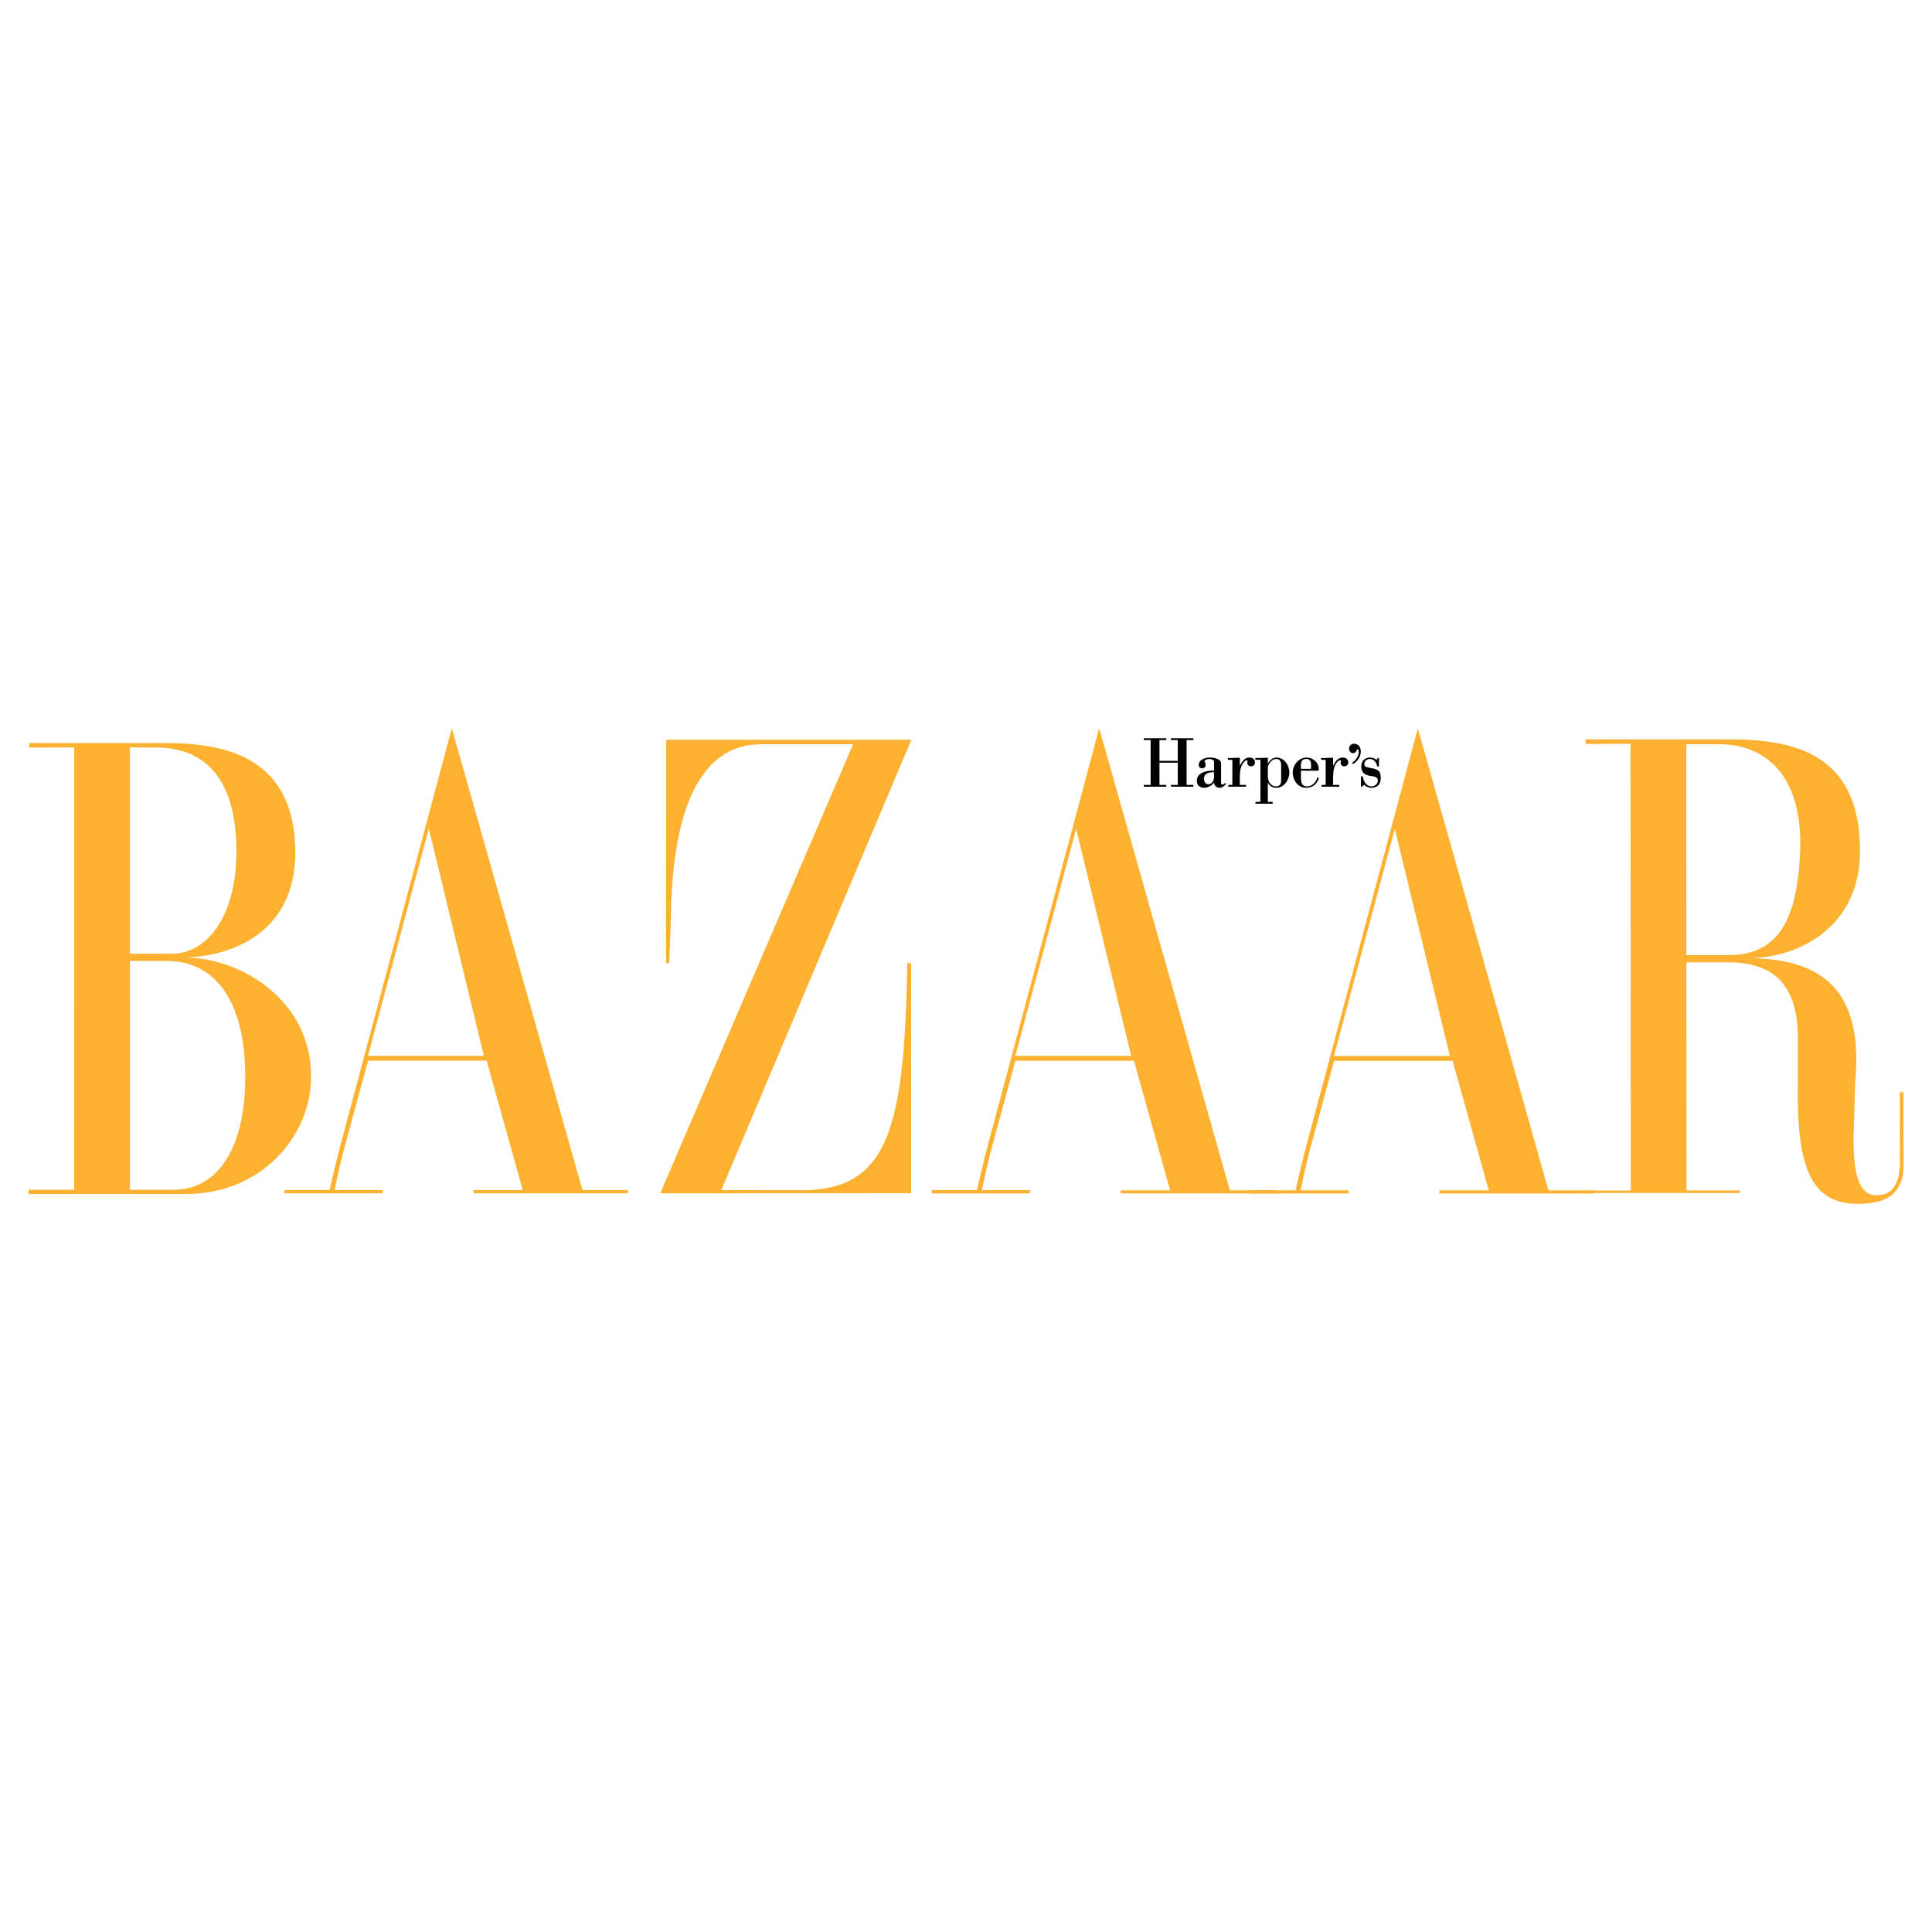<?xml version="1.0" encoding="utf-8"?>
<!-- Generator: Adobe Illustrator 13.0.0, SVG Export Plug-In . SVG Version: 6.00 Build 14948)  -->
<!DOCTYPE svg PUBLIC "-//W3C//DTD SVG 1.0//EN" "http://www.w3.org/TR/2001/REC-SVG-20010904/DTD/svg10.dtd">
<svg version="1.0" id="Layer_1" xmlns="http://www.w3.org/2000/svg" xmlns:xlink="http://www.w3.org/1999/xlink" x="0px" y="0px"
	 width="192.756px" height="192.756px" viewBox="0 0 192.756 192.756" enable-background="new 0 0 192.756 192.756"
	 xml:space="preserve">
<g>
	<polygon fill-rule="evenodd" clip-rule="evenodd" fill="#FFFFFF" points="0,0 192.756,0 192.756,192.756 0,192.756 0,0 	"/>
	<path fill-rule="evenodd" clip-rule="evenodd" fill="#FCB131" d="M18.587,119.123H2.911l0,0c-0.102,0-0.102-0.421,0-0.421l0,0
		h4.483l0.01-44.127l-4.494,0.008v-0.451H16.34l0,0c5.719,0,12.859,1.109,13.114,10.468c0.25,9.227-7.554,10.922-11.128,10.922
		c5.719,0,12.709,4.269,12.709,11.864C31.035,113.45,25.991,119.123,18.587,119.123L18.587,119.123L18.587,119.123L18.587,119.123z
		 M15.575,74.583l-2.604-0.015v20.589h4.136l0,0c3.574,0,6.501-3.753,6.481-10.302C23.564,77.544,20.323,74.583,15.575,74.583
		L15.575,74.583L15.575,74.583L15.575,74.583z M16.646,95.875h-3.676l-0.001,22.827h4.341l0,0c4.494,0,7.077-4.227,7.156-10.933
		C24.561,99.871,21.447,95.875,16.646,95.875L16.646,95.875L16.646,95.875L16.646,95.875z"/>
	<path fill-rule="evenodd" clip-rule="evenodd" fill="#FCB131" d="M47.237,119.057v-0.322l4.922,0.003l-3.609-12.913H36.718
		l-2.516,9.275l0,0c-0.562,2.298-0.818,3.635-0.818,3.635l0,0h4.791v0.322h-9.794v-0.322h4.503l0,0c0,0,0.247-1.146,0.86-3.635l0,0
		l11.335-42.453l13.036,46.093l4.529,0.005v0.312H47.237L47.237,119.057L47.237,119.057z M42.784,82.675l-6.07,22.662h11.564
		L42.784,82.675L42.784,82.675L42.784,82.675z"/>
	<path fill-rule="evenodd" clip-rule="evenodd" fill="#FCB131" d="M65.873,119.057l19.242-44.8h-9.303l0,0
		c-6.84,0.104-8.768,8.469-8.884,17.335c-0.016,1.186-0.111,2.751-0.166,4.506c0,0-0.311,0.018-0.311-0.031l0,0l0.021-22.263h24.455
		L71.964,118.74l8.473,0.011l0,0c8.176-0.267,9.8-6.181,10.089-22.65l0,0H90.9v22.946L65.873,119.057L65.873,119.057L65.873,119.057
		z"/>
	<path fill-rule="evenodd" clip-rule="evenodd" fill="#FCB131" d="M188.222,119.568c-0.784,0.389-1.727,0.541-2.83,0.541
		c-4.621,0-6.205-3.393-6.018-12.383l0,0v-4.148l0,0c0-5.617-2.702-7.567-6.991-7.567l0,0h-4.136l0.012,22.76h5.329l0.004,0.253
		h-15.404l-0.013-0.239l4.529-0.008l-0.023-44.561l-4.493,0.008V73.77h14.502l0,0c7.046,0,12.872,1.923,12.882,11.106
		c0.008,7.761-6.288,10.727-11.19,10.727c7.251,0,11.551,3.038,10.712,12.251l0,0l-0.165,5.744l0,0c0,3.255,0.424,5.66,2.285,5.65
		c0.592-0.004,1.165-0.143,1.557-0.575c0.418-0.463,0.658-1.179,0.712-1.636c0.028-0.237,0.131-0.794,0.069-1.41
		c0,0,0.025-6.631,0-6.663c0.021,0.025,0.359,0,0.359,0l0,0l-0.008,4.133l0,0c0.042,3.701,0.039,4.154-0.272,4.893
		C189.426,118.475,188.995,119.185,188.222,119.568L188.222,119.568L188.222,119.568L188.222,119.568z M171.565,74.257h-3.323
		l0.005,21.038h4.136l0,0c4.646,0,6.887-2.904,7.21-10.163C179.947,77.161,175.957,74.257,171.565,74.257L171.565,74.257
		L171.565,74.257L171.565,74.257z"/>
	<path fill-rule="evenodd" clip-rule="evenodd" fill="#FCB131" d="M111.823,119.067v-0.31l4.923,0.003l-3.609-12.927h-11.832
		l-2.517,9.276l0,0c-0.562,2.298-0.817,3.635-0.817,3.635l0,0h4.79v0.322h-9.793v-0.322h4.502l0,0c0,0,0.248-1.146,0.86-3.635l0,0
		l11.336-42.454l13.035,46.1l4.528,0.005v0.307H111.823L111.823,119.067L111.823,119.067z M107.37,82.686l-6.07,22.662h11.563
		L107.37,82.686L107.37,82.686L107.37,82.686z"/>
	<path fill-rule="evenodd" clip-rule="evenodd" fill="#FCB131" d="M143.613,119.08v-0.323l4.923,0.003l-3.608-12.913h-11.833
		l-2.516,9.275l0,0c-0.562,2.298-0.817,3.635-0.817,3.635l0,0h4.79v0.323h-9.794v-0.316l4.503-0.007l0,0c0,0,0.247-1.146,0.86-3.635
		l0,0l11.335-42.453l13.036,46.093l4.528,0.005v0.313H143.613L143.613,119.08L143.613,119.08z M139.161,82.698l-6.07,22.662h11.563
		L139.161,82.698L139.161,82.698L139.161,82.698z"/>
	<polygon fill-rule="evenodd" clip-rule="evenodd" points="115.679,76.094 115.679,78.31 116.359,78.31 116.359,78.49 
		114.118,78.49 114.118,78.31 114.799,78.31 114.799,73.835 114.118,73.835 114.118,73.655 116.359,73.655 116.359,73.835 
		115.679,73.835 115.679,75.913 117.507,75.913 117.507,73.835 116.826,73.835 116.826,73.655 119.067,73.655 119.067,73.835 
		118.387,73.835 118.387,78.31 119.067,78.31 119.067,78.49 116.826,78.49 116.826,78.31 117.507,78.31 117.507,76.094 
		115.679,76.094 115.679,76.094 	"/>
	<path fill-rule="evenodd" clip-rule="evenodd" d="M121.123,75.985c0-0.188-0.336-0.261-0.453-0.261
		c-0.262,0-0.584,0.138-0.481,0.275c0.042,0.058,0.097,0.21,0.097,0.348c0,0.188-0.172,0.318-0.33,0.318
		c-0.192,0-0.357-0.108-0.357-0.34c0-0.55,0.674-0.746,1.093-0.746c0.296,0,0.611,0.05,0.88,0.195
		c0.192,0.102,0.254,0.217,0.254,0.441l0,0v1.926l0,0c0,0.094,0.083,0.138,0.165,0.138c0.083,0,0.186-0.108,0.24-0.167l0,0
		l0.083,0.102l0,0c-0.179,0.231-0.364,0.383-0.653,0.383c-0.302,0-0.494-0.195-0.536-0.514c-0.247,0.318-0.618,0.514-1.003,0.514
		c-0.412,0-0.715-0.239-0.715-0.702c0-0.861,1.1-1.042,1.718-1.006l0,0V75.985L121.123,75.985L121.123,75.985z M121.123,77.042
		c-0.426,0-0.996,0.058-0.996,0.644c0,0.319,0.124,0.558,0.446,0.558c0.241,0,0.42-0.196,0.502-0.427
		c0.042-0.108,0.048-0.239,0.048-0.376l0,0V77.042L121.123,77.042L121.123,77.042z"/>
	<path fill-rule="evenodd" clip-rule="evenodd" d="M123.695,76.398c0.221-0.398,0.461-0.818,0.963-0.818
		c0.268,0,0.55,0.145,0.55,0.471c0,0.282-0.186,0.405-0.434,0.405c-0.165,0-0.329-0.152-0.329-0.333
		c0-0.029,0.007-0.072,0.013-0.109c0.021-0.115,0.028-0.159-0.048-0.159c-0.13,0-0.199,0.073-0.288,0.167
		c-0.262,0.275-0.427,0.666-0.427,1.614l0,0v0.673h0.619v0.181h-1.767V78.31h0.405v-2.505H122.5v-0.181l0,0
		c0.357,0.015,0.776-0.015,1.195-0.029l0,0V76.398L123.695,76.398L123.695,76.398z"/>
	<path fill-rule="evenodd" clip-rule="evenodd" d="M126.493,76.181h0.014l0,0c0.145-0.333,0.488-0.601,0.846-0.601
		c0.749,0,1.285,0.738,1.285,1.499c0,0.731-0.543,1.52-1.285,1.52c-0.371,0-0.688-0.152-0.846-0.514l0,0h-0.014v1.918h0.481v0.181
		h-1.718v-0.181h0.494v-4.199h-0.502v-0.181l0,0c0.406,0.015,0.825-0.015,1.244-0.029l0,0V76.181L126.493,76.181L126.493,76.181z
		 M127.82,76.354c0-0.391-0.104-0.63-0.522-0.63c-0.406,0-0.805,0.558-0.805,0.833l0,0v0.941l0,0c0,0.471,0.323,0.956,0.791,0.956
		c0.344,0,0.536-0.181,0.536-0.55l0,0V76.354L127.82,76.354L127.82,76.354z"/>
	<path fill-rule="evenodd" clip-rule="evenodd" d="M129.794,76.891v0.579l0,0c0,0.507,0.027,0.985,0.611,0.985
		c0.495,0,0.873-0.376,1.011-0.869l0,0h0.172l0,0c-0.179,0.702-0.653,1.013-1.319,1.013c-0.75,0-1.293-0.76-1.293-1.499
		c0-0.796,0.619-1.52,1.368-1.52c0.639,0,1.229,0.463,1.229,1.18c0,0.152-0.062,0.131-0.171,0.131l0,0H129.794L129.794,76.891
		L129.794,76.891z M130.797,76.709c0-0.485,0.117-0.985-0.494-0.985c-0.571,0-0.509,0.529-0.509,0.985l0,0H130.797L130.797,76.709
		L130.797,76.709z"/>
	<path fill-rule="evenodd" clip-rule="evenodd" d="M133.004,76.398c0.22-0.398,0.461-0.818,0.962-0.818
		c0.269,0,0.55,0.145,0.55,0.471c0,0.282-0.186,0.405-0.433,0.405c-0.165,0-0.33-0.152-0.33-0.333c0-0.029,0.007-0.072,0.014-0.109
		c0.021-0.115,0.027-0.159-0.048-0.159c-0.131,0-0.199,0.073-0.288,0.167c-0.262,0.275-0.427,0.666-0.427,1.614l0,0v0.673h0.618
		v0.181h-1.766V78.31h0.405v-2.505h-0.454v-0.181l0,0c0.357,0.015,0.777-0.015,1.196-0.029l0,0V76.398L133.004,76.398
		L133.004,76.398z"/>
	<path fill-rule="evenodd" clip-rule="evenodd" d="M135.767,74.993c0,0.507-0.329,0.941-0.714,1.209
		c-0.062,0.021-0.131-0.007-0.131-0.087c0-0.029,0.11-0.116,0.131-0.13c0.247-0.174,0.515-0.63,0.515-0.927
		c0-0.058-0.027-0.297-0.116-0.297c-0.083,0-0.097,0.051-0.11,0.116c-0.034,0.16-0.179,0.268-0.364,0.268
		c-0.233,0-0.378-0.225-0.378-0.456c0-0.297,0.227-0.485,0.502-0.485C135.54,74.204,135.767,74.566,135.767,74.993L135.767,74.993
		L135.767,74.993L135.767,74.993z"/>
	<path fill-rule="evenodd" clip-rule="evenodd" d="M135.89,78.49h-0.109v-1.035h0.186l0,0c0.068,0.514,0.351,0.999,0.873,0.999
		c0.302,0,0.625-0.217,0.625-0.579c0-0.362-0.316-0.398-0.673-0.449c-0.709-0.102-0.977-0.406-0.977-0.963
		c0-0.55,0.357-0.883,0.866-0.883c0.24,0,0.481,0.08,0.674,0.231l0,0l0.109-0.188h0.117v0.854h-0.179l0,0
		c-0.041-0.391-0.337-0.753-0.722-0.753c-0.269,0-0.557,0.167-0.557,0.5c0,0.217,0.034,0.296,0.652,0.405
		c0.626,0.108,0.983,0.224,0.983,0.97c0,0.695-0.364,0.999-0.983,0.999c-0.227,0-0.522-0.137-0.688-0.304l0,0L135.89,78.49
		L135.89,78.49L135.89,78.49z"/>
</g>
</svg>
